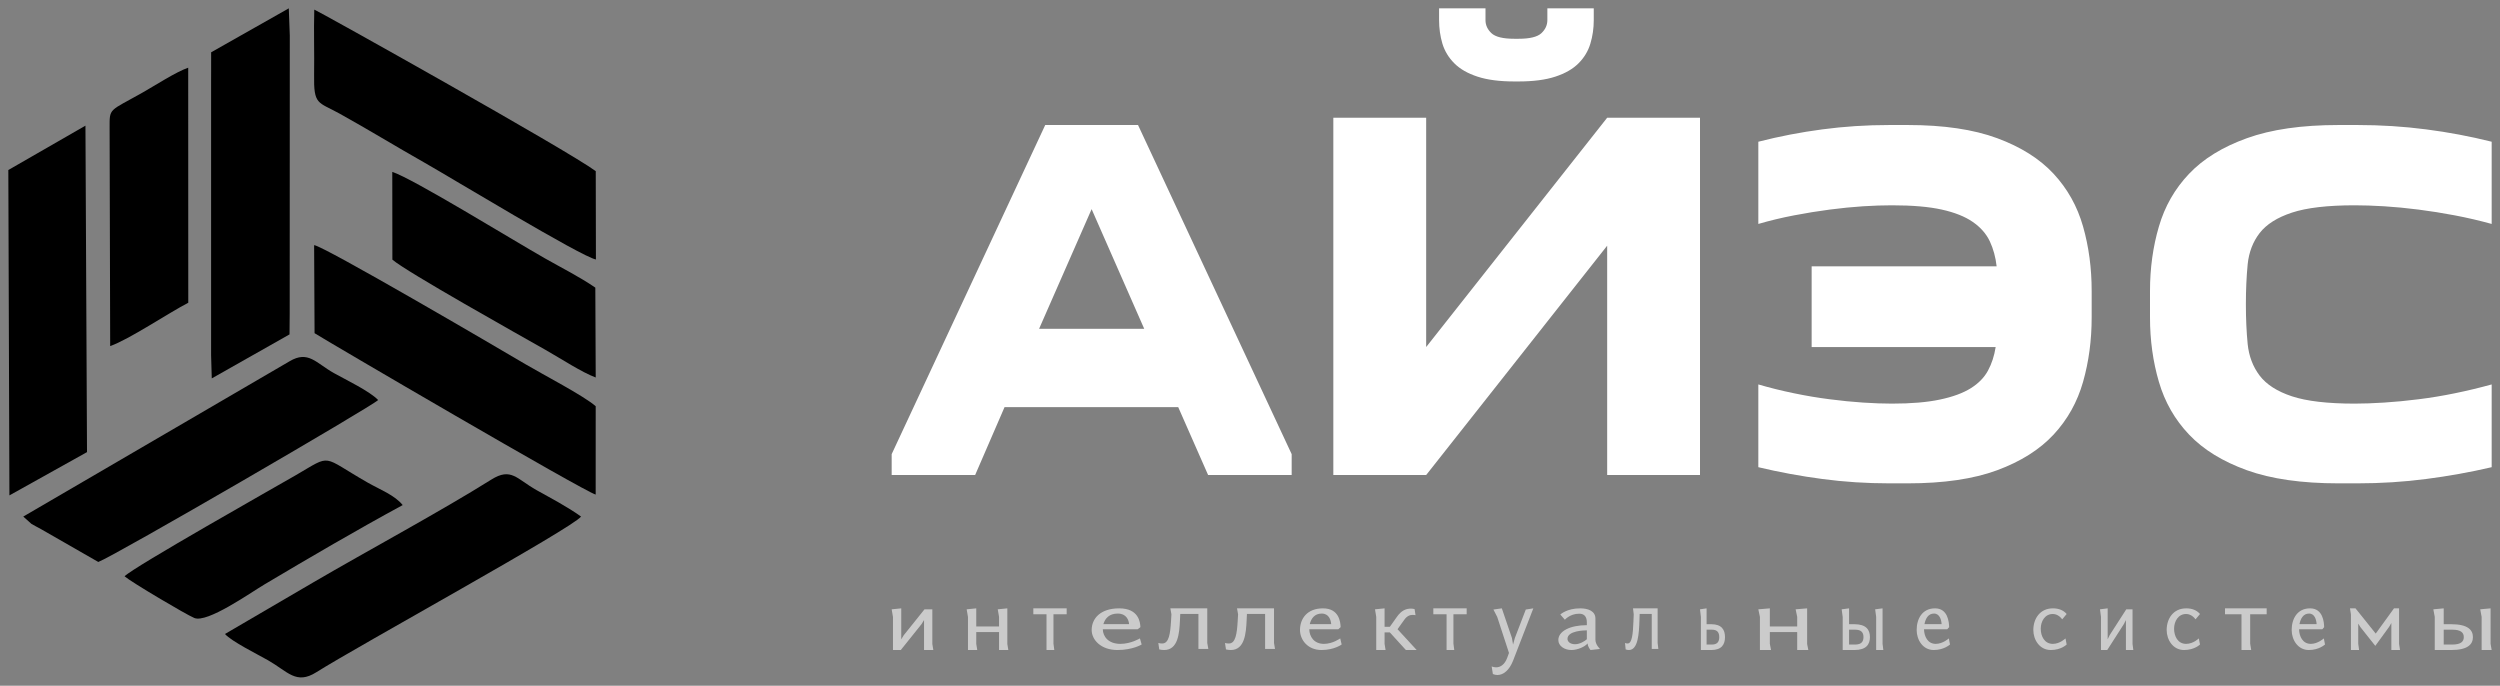 <?xml version="1.0" encoding="UTF-8"?> <svg xmlns="http://www.w3.org/2000/svg" viewBox="6168.167 4598.998 300 82.291"><rect x="6168.167" y="4598.998" width="300" height="82.291" fill="#808080" stroke="none"/><path fill="url(#tSvgGradiente28de8a26e)" fill-opacity="1" stroke="" stroke-opacity="1" stroke-width="1" fill-rule="evenodd" id="tSvg4d6bf65414" d="M 6239.677 4630.137 C 6239.657 4619.535 6239.657 4619.535 6239.657 4619.535 C 6236.346 4617.069 6206.179 4600.206 6205.88 4600.151 C 6205.805 4602.743 6205.901 4605.345 6205.86 4607.941 C 6205.801 4611.654 6206.298 4611.179 6208.929 4612.639 C 6212.31 4614.513 6215.693 4616.585 6219.144 4618.539 C 6222.158 4620.246 6237.915 4629.806 6239.677 4630.137Z" clip-rule="evenodd"></path><path fill="url(#tSvgGradientbbe498ac65)" fill-opacity="1" stroke="" stroke-opacity="1" stroke-width="1" fill-rule="evenodd" id="tSvg52a3c0fde2" d="M 6205.915 4638.98 C 6207.198 4639.81 6238.252 4657.981 6239.648 4658.348 C 6239.651 4647.746 6239.651 4647.746 6239.651 4647.746 C 6238.271 4646.516 6233.22 4643.888 6231.183 4642.682 C 6227.589 4640.557 6207.055 4628.542 6205.862 4628.412 C 6205.915 4638.98 6205.915 4638.98 6205.915 4638.98" clip-rule="evenodd"></path><path fill="url(#tSvgGradient157db84e2de)" fill-opacity="1" stroke="" stroke-opacity="1" stroke-width="1" fill-rule="evenodd" id="tSvg6f1eb49841" d="M 6215.253 4630.154 C 6216.889 4631.594 6230.628 4639.28 6233.616 4640.977 C 6235.578 4642.092 6237.969 4643.669 6239.653 4644.297 C 6239.606 4633.514 6239.606 4633.514 6239.606 4633.514 C 6237.741 4632.23 6235.541 4631.128 6233.496 4629.965 C 6229.706 4627.81 6217.69 4620.41 6215.241 4619.625 C 6215.253 4630.154 6215.253 4630.154 6215.253 4630.154" clip-rule="evenodd"></path><path fill="url(#tSvgGradient4d9808a57b)" fill-opacity="1" stroke="" stroke-opacity="1" stroke-width="1" fill-rule="evenodd" id="tSvgd62c40f011" d="M 6179.963 4666.434 C 6181.914 4665.707 6212.812 4647.76 6213.543 4647.003 C 6212.546 4645.946 6209.656 4644.564 6208.247 4643.774 C 6206.076 4642.559 6205.167 4641.014 6202.917 4642.35 C 6170.96 4660.986 6170.96 4660.986 6170.96 4660.986 C 6170.96 4660.986 6171.938 4661.862 6171.938 4661.862 C 6172.211 4662.04 6172.653 4662.242 6173.086 4662.491 C 6179.963 4666.434 6179.963 4666.434 6179.963 4666.434" clip-rule="evenodd"></path><path fill="url(#tSvgGradient8d3e37473d)" fill-opacity="1" stroke="" stroke-opacity="1" stroke-width="1" fill-rule="evenodd" id="tSvgabeb3150f4" d="M 6195.163 4675.077 C 6195.967 4675.978 6199.067 4677.511 6200.335 4678.233 C 6202.712 4679.587 6203.696 4681.199 6206.126 4679.667 C 6211.228 4676.454 6236.938 4662.332 6237.892 4660.985 C 6236.198 4659.77 6234.245 4658.764 6232.552 4657.812 C 6230.163 4656.468 6229.515 4655.05 6227.124 4656.549 C 6221.06 4660.352 6212.324 4665.053 6205.768 4668.88 C 6195.163 4675.077 6195.163 4675.077 6195.163 4675.077" clip-rule="evenodd"></path><path fill="url(#tSvgGradient12d1ddd20da)" fill-opacity="1" stroke="" stroke-opacity="1" stroke-width="1" fill-rule="evenodd" id="tSvg8e461a4851" d="M 6183.116 4668.155 C 6183.904 4668.842 6190.488 4672.744 6191.482 4673.155 C 6193.035 4673.797 6198.171 4670.158 6199.904 4669.128 C 6205.347 4665.891 6211.037 4662.563 6216.489 4659.609 C 6215.558 4658.43 6213.699 4657.712 6212.313 4656.923 C 6206.615 4653.674 6208.106 4653.442 6203.666 4656.02 C 6201.56 4657.243 6184.052 4667.117 6183.116 4668.155Z" clip-rule="evenodd"></path><path fill="url(#tSvgGradienta9496ac131)" fill-opacity="1" stroke="" stroke-opacity="1" stroke-width="1" fill-rule="evenodd" id="tSvg8efbc9cfed" d="M 6202.91 4639.126 C 6202.931 4636.606 6202.931 4636.606 6202.931 4636.606 C 6202.931 4636.606 6202.942 4603.266 6202.942 4603.266 C 6202.942 4603.266 6202.822 4599.998 6202.822 4599.998 C 6202.822 4599.998 6193.504 4605.274 6193.504 4605.274 C 6193.504 4605.274 6193.503 4607.568 6193.503 4607.568 C 6193.503 4607.568 6193.499 4608.645 6193.499 4608.645 C 6193.499 4608.645 6193.499 4641.625 6193.499 4641.625 C 6193.499 4641.625 6193.579 4644.406 6193.579 4644.406 C 6193.579 4644.406 6202.91 4639.126 6202.91 4639.126" clip-rule="evenodd"></path><path fill="url(#tSvgGradient9277fb1bca)" fill-opacity="1" stroke="" stroke-opacity="1" stroke-width="1" fill-rule="evenodd" id="tSvg2e991f34b3" d="M 6178.608 4653.252 C 6178.421 4614.076 6178.421 4614.076 6178.421 4614.076 C 6178.421 4614.076 6169.167 4619.4 6169.167 4619.4 C 6169.167 4619.4 6169.297 4658.445 6169.297 4658.445 C 6169.297 4658.445 6178.608 4653.252 6178.608 4653.252" clip-rule="evenodd"></path><path fill="url(#tSvgGradient15add7ee946)" fill-opacity="1" stroke="" stroke-opacity="1" stroke-width="1" fill-rule="evenodd" id="tSvg10c61d5c7d5" d="M 6181.389 4640.527 C 6183.643 4639.742 6188.389 4636.555 6190.76 4635.327 C 6190.752 4607.122 6190.752 4607.122 6190.752 4607.122 C 6189.289 4607.623 6186.754 4609.269 6185.337 4610.071 C 6181.196 4612.415 6181.319 4611.895 6181.319 4614.381 C 6181.389 4640.527 6181.389 4640.527 6181.389 4640.527" clip-rule="evenodd"></path><path fill="white" fill-opacity="1" stroke="" stroke-opacity="1" stroke-width="1" fill-rule="evenodd" id="tSvgf4f5b7c29a" d="M 6292.859 4638.452 C 6305.473 4638.452 6305.473 4638.452 6305.473 4638.452 C 6305.473 4638.452 6299.162 4624.094 6299.162 4624.094 C 6299.162 4624.094 6292.859 4638.452 6292.859 4638.452 M 6285.184 4656 C 6275.167 4656 6275.167 4656 6275.167 4656 C 6275.167 4656 6275.167 4653.496 6275.167 4653.496 C 6275.167 4653.496 6293.595 4614 6293.595 4614 C 6293.595 4614 6304.73 4614 6304.73 4614 C 6304.73 4614 6323.167 4653.496 6323.167 4653.496 C 6323.167 4653.496 6323.167 4656 6323.167 4656 C 6323.167 4656 6313.14 4656 6313.14 4656 C 6313.14 4656 6309.553 4647.853 6309.553 4647.853 C 6309.553 4647.853 6288.713 4647.853 6288.713 4647.853 C 6288.713 4647.853 6285.184 4656 6285.184 4656"></path><path fill="white" fill-opacity="1" stroke="" stroke-opacity="1" stroke-width="1" fill-rule="evenodd" id="tSvg114cc3d920d" d="M 6353.85 4600 C 6359.418 4600 6359.418 4600 6359.418 4600 C 6359.418 4600 6359.418 4601.41 6359.418 4601.41 C 6359.418 4602.391 6359.283 4603.331 6359.013 4604.229 C 6358.747 4605.123 6358.274 4605.91 6357.591 4606.594 C 6356.913 4607.277 6355.985 4607.81 6354.805 4608.195 C 6353.632 4608.581 6352.159 4608.773 6350.387 4608.773 C 6349.888 4608.773 6349.888 4608.773 6349.888 4608.773 C 6348.115 4608.773 6346.644 4608.581 6345.47 4608.195 C 6344.29 4607.81 6343.362 4607.277 6342.684 4606.594 C 6342.002 4605.91 6341.524 4605.123 6341.254 4604.229 C 6340.988 4603.331 6340.857 4602.391 6340.857 4601.41 C 6340.857 4600 6340.857 4600 6340.857 4600 C 6340.857 4600 6346.426 4600 6346.426 4600 C 6346.426 4600 6346.426 4601.41 6346.426 4601.41 C 6346.426 4602.005 6346.662 4602.529 6347.137 4602.977 C 6347.611 4603.426 6348.527 4603.651 6349.888 4603.651 C 6350.387 4603.651 6350.387 4603.651 6350.387 4603.651 C 6351.746 4603.651 6352.665 4603.426 6353.138 4602.977 C 6353.613 4602.529 6353.85 4602.005 6353.85 4601.41 C 6353.85 4600 6353.85 4600 6353.85 4600 M 6339.307 4640.642 C 6361.028 4613.125 6361.028 4613.125 6361.028 4613.125 C 6361.028 4613.125 6372.167 4613.125 6372.167 4613.125 C 6372.167 4613.125 6372.167 4656 6372.167 4656 C 6372.167 4656 6361.028 4656 6361.028 4656 C 6361.028 4656 6361.028 4628.482 6361.028 4628.482 C 6361.028 4628.482 6339.307 4656 6339.307 4656 C 6339.307 4656 6328.167 4656 6328.167 4656 C 6328.167 4656 6328.167 4613.125 6328.167 4613.125 C 6328.167 4613.125 6339.307 4613.125 6339.307 4613.125 C 6339.307 4613.125 6339.307 4640.642 6339.307 4640.642"></path><path fill="white" fill-opacity="1" stroke="" stroke-opacity="1" stroke-width="1" fill-rule="evenodd" id="tSvg11a950d441b" d="M 6419.167 4633.922 C 6419.167 4637.079 6419.167 4637.079 6419.167 4637.079 C 6419.167 4639.824 6418.823 4642.404 6418.134 4644.824 C 6417.444 4647.247 6416.264 4649.358 6414.596 4651.152 C 6412.927 4652.947 6410.673 4654.371 6407.83 4655.425 C 6404.984 4656.475 6401.405 4657 6397.094 4657 C 6394.901 4657 6394.901 4657 6394.901 4657 C 6392.137 4657 6389.453 4656.826 6386.85 4656.478 C 6384.248 4656.135 6381.686 4655.664 6379.167 4655.061 C 6379.167 4645.13 6379.167 4645.13 6379.167 4645.13 C 6380.546 4645.533 6381.97 4645.886 6383.438 4646.189 C 6384.901 4646.493 6386.333 4646.734 6387.735 4646.911 C 6389.136 4647.092 6390.468 4647.226 6391.731 4647.308 C 6392.988 4647.391 6394.144 4647.433 6395.201 4647.433 C 6397.52 4647.433 6399.441 4647.27 6400.966 4646.943 C 6402.489 4646.624 6403.721 4646.172 6404.661 4645.586 C 6405.595 4645 6406.285 4644.293 6406.729 4643.465 C 6407.175 4642.637 6407.481 4641.698 6407.646 4640.649 C 6385.565 4640.649 6385.565 4640.649 6385.565 4640.649 C 6385.565 4640.649 6385.565 4630.957 6385.565 4630.957 C 6385.565 4630.957 6407.763 4630.957 6407.763 4630.957 C 6407.641 4629.87 6407.37 4628.869 6406.946 4627.959 C 6406.518 4627.053 6405.837 4626.277 6404.902 4625.631 C 6403.969 4624.984 6402.728 4624.49 6401.182 4624.148 C 6399.636 4623.805 6397.642 4623.634 6395.201 4623.634 C 6394.144 4623.634 6392.988 4623.673 6391.731 4623.751 C 6390.468 4623.833 6389.136 4623.965 6387.735 4624.148 C 6386.333 4624.331 6384.901 4624.562 6383.438 4624.844 C 6381.97 4625.126 6380.546 4625.468 6379.167 4625.871 C 6379.167 4616.005 6379.167 4616.005 6379.167 4616.005 C 6381.686 4615.359 6384.248 4614.865 6386.85 4614.522 C 6389.453 4614.175 6392.137 4614 6394.901 4614 C 6397.094 4614 6397.094 4614 6397.094 4614 C 6401.405 4614 6404.984 4614.528 6407.83 4615.582 C 6410.673 4616.632 6412.927 4618.053 6414.596 4619.849 C 6416.264 4621.644 6417.444 4623.753 6418.134 4626.178 C 6418.823 4628.596 6419.167 4631.177 6419.167 4633.922Z"></path><path fill="white" fill-opacity="1" stroke="" stroke-opacity="1" stroke-width="1" fill-rule="evenodd" id="tSvg16c523c69a2" d="M 6426.167 4637.079 C 6426.167 4633.922 6426.167 4633.922 6426.167 4633.922 C 6426.167 4631.177 6426.524 4628.596 6427.236 4626.178 C 6427.943 4623.753 6429.151 4621.644 6430.86 4619.849 C 6432.564 4618.053 6434.875 4616.632 6437.794 4615.582 C 6440.711 4614.528 6444.379 4614 6448.795 4614 C 6451.043 4614 6451.043 4614 6451.043 4614 C 6453.877 4614 6456.627 4614.175 6459.294 4614.522 C 6461.962 4614.865 6464.585 4615.359 6467.167 4616.005 C 6467.167 4625.871 6467.167 4625.871 6467.167 4625.871 C 6465.708 4625.468 6464.237 4625.126 6462.756 4624.844 C 6461.28 4624.562 6459.824 4624.331 6458.387 4624.148 C 6456.951 4623.965 6455.575 4623.833 6454.259 4623.751 C 6452.948 4623.673 6451.771 4623.634 6450.728 4623.634 C 6447.48 4623.634 6444.969 4623.927 6443.196 4624.513 C 6441.429 4625.098 6440.139 4625.914 6439.324 4626.965 C 6438.515 4628.014 6438.035 4629.265 6437.887 4630.717 C 6437.746 4632.169 6437.673 4633.765 6437.673 4635.504 C 6437.673 4637.238 6437.746 4638.831 6437.887 4640.285 C 6438.037 4641.736 6438.515 4642.998 6439.324 4644.07 C 6440.139 4645.141 6441.429 4645.97 6443.196 4646.554 C 6444.969 4647.14 6447.48 4647.433 6450.728 4647.433 C 6451.771 4647.433 6452.948 4647.391 6454.259 4647.308 C 6455.575 4647.226 6456.951 4647.092 6458.387 4646.911 C 6459.824 4646.734 6461.28 4646.493 6462.756 4646.189 C 6464.237 4645.886 6465.708 4645.533 6467.167 4645.13 C 6467.167 4655.061 6467.167 4655.061 6467.167 4655.061 C 6464.585 4655.664 6461.962 4656.135 6459.294 4656.478 C 6456.627 4656.826 6453.877 4657 6451.043 4657 C 6448.795 4657 6448.795 4657 6448.795 4657 C 6444.379 4657 6440.711 4656.475 6437.794 4655.425 C 6434.875 4654.371 6432.564 4652.947 6430.86 4651.152 C 6429.151 4649.358 6427.943 4647.247 6427.236 4644.824 C 6426.524 4642.404 6426.167 4639.824 6426.167 4637.079Z"></path><path fill="#CBCBCB" fill-opacity="1" stroke="" stroke-opacity="1" stroke-width="1" fill-rule="evenodd" id="tSvgaca5b52c2a" d="M 6276.317 4672 C 6275.167 4672.116 6275.167 4672.116 6275.167 4672.116 C 6275.167 4672.116 6275.323 4673.025 6275.323 4673.025 C 6275.323 4673.025 6275.323 4677 6275.323 4677 C 6275.323 4677 6276.262 4677 6276.262 4677 C 6276.262 4677 6278.757 4673.887 6278.757 4673.887 C 6278.757 4673.887 6279.052 4673.403 6279.052 4673.403 C 6279.052 4673.403 6279.052 4677 6279.052 4677 C 6279.052 4677 6280.167 4677 6280.167 4677 C 6280.167 4677 6280.047 4676.275 6280.047 4676.275 C 6280.047 4676.275 6280.047 4672.116 6280.047 4672.116 C 6280.047 4672.116 6279.107 4672.116 6279.107 4672.116 C 6279.107 4672.116 6276.621 4675.22 6276.621 4675.22 C 6276.621 4675.22 6276.317 4675.713 6276.317 4675.713 C 6276.317 4675.713 6276.317 4672 6276.317 4672"></path><path fill="#CBCBCB" fill-opacity="1" stroke="" stroke-opacity="1" stroke-width="1" fill-rule="evenodd" id="tSvg99f5b1eaff" d="M 6289.047 4672 C 6287.896 4672.116 6287.896 4672.116 6287.896 4672.116 C 6287.896 4672.116 6288.053 4673.025 6288.053 4673.025 C 6288.053 4673.025 6288.053 4674.172 6288.053 4674.172 C 6288.053 4674.172 6285.317 4674.172 6285.317 4674.172 C 6285.317 4674.172 6285.317 4672 6285.317 4672 C 6285.317 4672 6284.167 4672.116 6284.167 4672.116 C 6284.167 4672.116 6284.323 4673.025 6284.323 4673.025 C 6284.323 4673.025 6284.323 4677 6284.323 4677 C 6284.323 4677 6285.437 4677 6285.437 4677 C 6285.437 4677 6285.317 4676.252 6285.317 4676.252 C 6285.317 4676.252 6285.317 4674.842 6285.317 4674.842 C 6285.317 4674.842 6288.053 4674.842 6288.053 4674.842 C 6288.053 4674.842 6288.053 4677 6288.053 4677 C 6288.053 4677 6289.167 4677 6289.167 4677 C 6289.167 4677 6289.047 4676.275 6289.047 4676.275 C 6289.047 4676.275 6289.047 4672 6289.047 4672"></path><path fill="#CBCBCB" fill-opacity="1" stroke="" stroke-opacity="1" stroke-width="1" fill-rule="evenodd" id="tSvg3ee31ae2a7" d="M 6292.167 4672 C 6292.167 4672.71 6292.167 4672.71 6292.167 4672.71 C 6292.167 4672.71 6293.749 4672.71 6293.749 4672.71 C 6293.749 4672.71 6293.749 4677 6293.749 4677 C 6293.749 4677 6294.683 4677 6294.683 4677 C 6294.683 4677 6294.583 4676.234 6294.583 4676.234 C 6294.583 4676.234 6294.583 4672.71 6294.583 4672.71 C 6294.583 4672.71 6296.167 4672.71 6296.167 4672.71 C 6296.167 4672.71 6296.167 4672 6296.167 4672 C 6296.167 4672 6292.167 4672 6292.167 4672"></path><path fill="#CBCBCB" fill-opacity="1" stroke="" stroke-opacity="1" stroke-width="1" fill-rule="evenodd" id="tSvgecc6eb52e" d="M 6302.3 4672.625 C 6303.332 4672.625 6303.612 4673.394 6303.658 4673.893 C 6300.571 4673.893 6300.571 4673.893 6300.571 4673.893 C 6300.78 4673.199 6301.279 4672.625 6302.3 4672.625Z M 6302.475 4672 C 6300.188 4672 6299.167 4673.244 6299.167 4674.6 C 6299.167 4675.785 6300.292 4677 6302.254 4677 C 6304.111 4677 6305.167 4676.337 6305.167 4676.337 C 6304.958 4675.606 6304.958 4675.606 6304.958 4675.606 C 6304.958 4675.606 6303.88 4676.262 6302.613 4676.262 C 6301.162 4676.262 6300.525 4675.375 6300.501 4674.511 C 6304.681 4674.511 6304.681 4674.511 6304.681 4674.511 C 6304.681 4674.511 6305.016 4674.257 6305.016 4674.257 C 6304.992 4673.661 6304.807 4672 6302.475 4672Z"></path><path fill="#CBCBCB" fill-opacity="1" stroke="" stroke-opacity="1" stroke-width="1" fill-rule="evenodd" id="tSvg45cddc517" d="M 6308.69 4673.536 C 6308.601 4675.025 6308.444 4676.217 6307.638 4676.217 C 6307.481 4676.217 6307.306 4676.201 6307.167 4676.155 C 6307.276 4676.931 6307.276 4676.931 6307.276 4676.931 C 6307.443 4676.97 6307.688 4677 6307.865 4677 C 6309.533 4677 6309.691 4674.988 6309.759 4673.482 C 6309.799 4672.667 6309.799 4672.667 6309.799 4672.667 C 6309.799 4672.667 6311.978 4672.667 6311.978 4672.667 C 6311.978 4672.667 6311.978 4676.87 6311.978 4676.87 C 6311.978 4676.87 6313.167 4676.87 6313.167 4676.87 C 6313.167 4676.87 6313.038 4676.147 6313.038 4676.147 C 6313.038 4676.147 6313.038 4672 6313.038 4672 C 6313.038 4672 6308.61 4672 6308.61 4672 C 6308.61 4672 6308.738 4672.722 6308.738 4672.722 C 6308.738 4672.722 6308.69 4673.536 6308.69 4673.536"></path><path fill="#CBCBCB" fill-opacity="1" stroke="" stroke-opacity="1" stroke-width="1" fill-rule="evenodd" id="tSvg14ec28771c1" d="M 6316.689 4673.536 C 6316.601 4675.025 6316.444 4676.217 6315.638 4676.217 C 6315.481 4676.217 6315.304 4676.201 6315.167 4676.155 C 6315.284 4676.931 6315.284 4676.931 6315.284 4676.931 C 6315.443 4676.97 6315.686 4677 6315.863 4677 C 6317.533 4677 6317.69 4674.988 6317.76 4673.482 C 6317.8 4672.667 6317.8 4672.667 6317.8 4672.667 C 6317.8 4672.667 6319.979 4672.667 6319.979 4672.667 C 6319.979 4672.667 6319.979 4676.87 6319.979 4676.87 C 6319.979 4676.87 6321.167 4676.87 6321.167 4676.87 C 6321.167 4676.87 6321.048 4676.147 6321.048 4676.147 C 6321.048 4676.147 6321.048 4672 6321.048 4672 C 6321.048 4672 6316.61 4672 6316.61 4672 C 6316.61 4672 6316.738 4672.722 6316.738 4672.722 C 6316.738 4672.722 6316.689 4673.536 6316.689 4673.536"></path><path fill="#CBCBCB" fill-opacity="1" stroke="" stroke-opacity="1" stroke-width="1" fill-rule="evenodd" id="tSvg10d9fe10ad3" d="M 6326.778 4672.625 C 6327.639 4672.625 6327.872 4673.394 6327.911 4673.893 C 6325.337 4673.893 6325.337 4673.893 6325.337 4673.893 C 6325.513 4673.199 6325.927 4672.625 6326.778 4672.625Z M 6326.923 4672 C 6325.018 4672 6324.167 4673.244 6324.167 4674.6 C 6324.167 4675.785 6325.104 4677 6326.74 4677 C 6328.287 4677 6329.167 4676.337 6329.167 4676.337 C 6328.993 4675.606 6328.993 4675.606 6328.993 4675.606 C 6328.993 4675.606 6328.095 4676.262 6327.04 4676.262 C 6325.831 4676.262 6325.299 4675.375 6325.28 4674.511 C 6328.762 4674.511 6328.762 4674.511 6328.762 4674.511 C 6328.762 4674.511 6329.043 4674.257 6329.043 4674.257 C 6329.023 4673.661 6328.868 4672 6326.923 4672Z"></path><path fill="#CBCBCB" fill-opacity="1" stroke="" stroke-opacity="1" stroke-width="1" fill-rule="evenodd" id="tSvgd14affc6c0" d="M 6334.316 4672 C 6333.167 4672.116 6333.167 4672.116 6333.167 4672.116 C 6333.167 4672.116 6333.316 4673.025 6333.316 4673.025 C 6333.316 4673.025 6333.316 4677 6333.316 4677 C 6333.316 4677 6334.436 4677 6334.436 4677 C 6334.436 4677 6334.316 4676.252 6334.316 4676.252 C 6334.316 4676.252 6334.316 4674.882 6334.316 4674.882 C 6334.316 4674.882 6334.942 4674.882 6334.942 4674.882 C 6334.942 4674.882 6336.871 4677 6336.871 4677 C 6336.871 4677 6338.167 4677 6338.167 4677 C 6338.167 4677 6335.87 4674.504 6335.87 4674.504 C 6335.87 4674.504 6336.669 4673.386 6336.669 4673.386 C 6336.991 4672.926 6337.341 4672.785 6337.68 4672.785 C 6337.791 4672.785 6337.946 4672.801 6338.03 4672.825 C 6337.919 4672.093 6337.919 4672.093 6337.919 4672.093 C 6337.827 4672.062 6337.644 4672.03 6337.488 4672.03 C 6336.871 4672.03 6336.329 4672.262 6335.797 4673.017 C 6334.95 4674.211 6334.95 4674.211 6334.95 4674.211 C 6334.95 4674.211 6334.316 4674.211 6334.316 4674.211 C 6334.316 4674.211 6334.316 4672 6334.316 4672"></path><path fill="#CBCBCB" fill-opacity="1" stroke="" stroke-opacity="1" stroke-width="1" fill-rule="evenodd" id="tSvg6e49fc70ce" d="M 6340.167 4672 C 6340.167 4672.71 6340.167 4672.71 6340.167 4672.71 C 6340.167 4672.71 6341.755 4672.71 6341.755 4672.71 C 6341.755 4672.71 6341.755 4677 6341.755 4677 C 6341.755 4677 6342.678 4677 6342.678 4677 C 6342.678 4677 6342.579 4676.234 6342.579 4676.234 C 6342.579 4676.234 6342.579 4672.71 6342.579 4672.71 C 6342.579 4672.71 6344.167 4672.71 6344.167 4672.71 C 6344.167 4672.71 6344.167 4672 6344.167 4672 C 6344.167 4672 6340.167 4672 6340.167 4672"></path><path fill="#CBCBCB" fill-opacity="1" stroke="" stroke-opacity="1" stroke-width="1" fill-rule="evenodd" id="tSvgd2c9639a43" d="M 6352.167 4672 C 6351.261 4672.142 6351.261 4672.142 6351.261 4672.142 C 6351.261 4672.142 6349.951 4675.557 6349.951 4675.557 C 6349.951 4675.557 6349.735 4676.344 6349.735 4676.344 C 6349.735 4676.344 6349.599 4675.557 6349.599 4675.557 C 6349.599 4675.557 6348.387 4672 6348.387 4672 C 6348.387 4672 6347.376 4672.142 6347.376 4672.142 C 6347.376 4672.142 6347.833 4673.028 6347.833 4673.028 C 6347.833 4673.028 6349.245 4677.354 6349.245 4677.354 C 6349.245 4677.354 6349.029 4677.944 6349.029 4677.944 C 6348.741 4678.723 6348.234 4679.079 6347.697 4679.079 C 6347.519 4679.079 6347.343 4679.038 6347.167 4678.973 C 6347.312 4679.883 6347.312 4679.883 6347.312 4679.883 C 6347.496 4679.957 6347.673 4680 6347.849 4680 C 6348.588 4680 6349.286 4679.41 6349.727 4678.301 C 6352.167 4672.001 6352.167 4672.001 6352.167 4672.001 C 6352.167 4672.001 6352.167 4672 6352.167 4672"></path><path fill="#CBCBCB" fill-opacity="1" stroke="" stroke-opacity="1" stroke-width="1" fill-rule="evenodd" id="tSvgd1f3fe9493" d="M 6357.189 4676.305 C 6356.547 4676.305 6356.264 4675.968 6356.264 4675.662 C 6356.264 4674.676 6358.277 4674.646 6358.588 4674.638 C 6358.588 4675.707 6358.588 4675.707 6358.588 4675.707 C 6358.353 4675.932 6357.729 4676.305 6357.189 4676.305Z M 6355.951 4673.367 C 6355.951 4673.367 6356.557 4672.642 6357.681 4672.642 C 6358.182 4672.642 6358.588 4672.905 6358.588 4673.674 C 6358.588 4674.018 6358.588 4674.018 6358.588 4674.018 C 6356.586 4674.018 6355.167 4674.735 6355.167 4675.804 C 6355.167 4676.522 6355.914 4677 6356.735 4677 C 6357.491 4677 6358.353 4676.604 6358.683 4676.208 C 6358.692 4676.634 6359.033 4677 6359.033 4677 C 6360.167 4676.873 6360.167 4676.873 6360.167 4676.873 C 6360.167 4676.873 6359.619 4676.365 6359.619 4675.782 C 6359.619 4673.233 6359.619 4673.233 6359.619 4673.233 C 6359.619 4672.321 6358.739 4672 6357.785 4672 C 6356.179 4672 6355.404 4672.74 6355.404 4672.74 C 6355.951 4673.367 6355.951 4673.367 6355.951 4673.367"></path><path fill="#CBCBCB" fill-opacity="1" stroke="" stroke-opacity="1" stroke-width="1" fill-rule="evenodd" id="tSvgbb5f674ad6" d="M 6364.181 4673.536 C 6364.122 4675.025 6364.024 4676.217 6363.482 4676.217 C 6363.383 4676.217 6363.265 4676.201 6363.167 4676.155 C 6363.247 4676.931 6363.247 4676.931 6363.247 4676.931 C 6363.358 4676.97 6363.515 4677 6363.632 4677 C 6364.749 4677 6364.847 4674.988 6364.899 4673.482 C 6364.926 4672.667 6364.926 4672.667 6364.926 4672.667 C 6364.926 4672.667 6366.377 4672.667 6366.377 4672.667 C 6366.377 4672.667 6366.377 4676.87 6366.377 4676.87 C 6366.377 4676.87 6367.167 4676.87 6367.167 4676.87 C 6367.167 4676.87 6367.082 4676.147 6367.082 4676.147 C 6367.082 4676.147 6367.082 4672 6367.082 4672 C 6367.082 4672 6364.129 4672 6364.129 4672 C 6364.129 4672 6364.214 4672.722 6364.214 4672.722 C 6364.214 4672.722 6364.181 4673.536 6364.181 4673.536"></path><path fill="#CBCBCB" fill-opacity="1" stroke="" stroke-opacity="1" stroke-width="1" fill-rule="evenodd" id="tSvgdadc09cf81" d="M 6372.958 4672 C 6372.167 4672.116 6372.167 4672.116 6372.167 4672.116 C 6372.167 4672.116 6372.274 4673.025 6372.274 4673.025 C 6372.274 4673.025 6372.274 4677 6372.274 4677 C 6372.274 4677 6373.522 4677 6373.522 4677 C 6374.771 4677 6375.167 4676.329 6375.167 4675.451 C 6375.167 4674.574 6374.771 4673.903 6373.522 4673.903 C 6372.958 4673.903 6372.958 4673.903 6372.958 4673.903 C 6372.958 4673.903 6372.958 4672 6372.958 4672 M 6373.591 4674.558 C 6374.281 4674.558 6374.476 4674.942 6374.476 4675.451 C 6374.476 4675.96 6374.281 4676.345 6373.591 4676.345 C 6372.958 4676.345 6372.958 4676.345 6372.958 4676.345 C 6372.958 4676.345 6372.958 4674.558 6372.958 4674.558 C 6372.958 4674.558 6373.591 4674.558 6373.591 4674.558"></path><path fill="#CBCBCB" fill-opacity="1" stroke="" stroke-opacity="1" stroke-width="1" fill-rule="evenodd" id="tSvg785e01ef65" d="M 6385.023 4672 C 6383.642 4672.116 6383.642 4672.116 6383.642 4672.116 C 6383.642 4672.116 6383.831 4673.025 6383.831 4673.025 C 6383.831 4673.025 6383.831 4674.172 6383.831 4674.172 C 6383.831 4674.172 6380.548 4674.172 6380.548 4674.172 C 6380.548 4674.172 6380.548 4672 6380.548 4672 C 6380.548 4672 6379.167 4672.116 6379.167 4672.116 C 6379.167 4672.116 6379.356 4673.025 6379.356 4673.025 C 6379.356 4673.025 6379.356 4677 6379.356 4677 C 6379.356 4677 6380.692 4677 6380.692 4677 C 6380.692 4677 6380.548 4676.252 6380.548 4676.252 C 6380.548 4676.252 6380.548 4674.842 6380.548 4674.842 C 6380.548 4674.842 6383.831 4674.842 6383.831 4674.842 C 6383.831 4674.842 6383.831 4677 6383.831 4677 C 6383.831 4677 6385.167 4677 6385.167 4677 C 6385.167 4677 6385.023 4676.275 6385.023 4676.275 C 6385.023 4676.275 6385.023 4672 6385.023 4672"></path><path fill="#CBCBCB" fill-opacity="1" stroke="" stroke-opacity="1" stroke-width="1" fill-rule="evenodd" id="tSvge82df003f1" d="M 6390.056 4672 C 6389.167 4672.116 6389.167 4672.116 6389.167 4672.116 C 6389.167 4672.116 6389.289 4673.025 6389.289 4673.025 C 6389.289 4673.025 6389.289 4677 6389.289 4677 C 6389.289 4677 6390.696 4677 6390.696 4677 C 6392.112 4677 6392.559 4676.329 6392.559 4675.451 C 6392.559 4674.574 6392.112 4673.903 6390.696 4673.903 C 6390.056 4673.903 6390.056 4673.903 6390.056 4673.903 C 6390.056 4673.903 6390.056 4672 6390.056 4672 M 6394.074 4672 C 6393.185 4672.116 6393.185 4672.116 6393.185 4672.116 C 6393.185 4672.116 6393.307 4673.025 6393.307 4673.025 C 6393.307 4673.025 6393.307 4677 6393.307 4677 C 6393.307 4677 6394.167 4677 6394.167 4677 C 6394.167 4677 6394.074 4676.252 6394.074 4676.252 C 6394.074 4676.252 6394.074 4672 6394.074 4672 M 6390.782 4674.558 C 6391.564 4674.558 6391.784 4674.942 6391.784 4675.451 C 6391.784 4675.96 6391.564 4676.345 6390.782 4676.345 C 6390.056 4676.345 6390.056 4676.345 6390.056 4676.345 C 6390.056 4676.345 6390.056 4674.558 6390.056 4674.558 C 6390.056 4674.558 6390.782 4674.558 6390.782 4674.558"></path><path fill="#CBCBCB" fill-opacity="1" stroke="" stroke-opacity="1" stroke-width="1" fill-rule="evenodd" id="tSvg133d9e8659f" d="M 6400.248 4672.625 C 6400.936 4672.625 6401.13 4673.394 6401.161 4673.893 C 6399.103 4673.893 6399.103 4673.893 6399.103 4673.893 C 6399.241 4673.199 6399.567 4672.625 6400.248 4672.625Z M 6400.372 4672 C 6398.84 4672 6398.167 4673.244 6398.167 4674.6 C 6398.167 4675.785 6398.909 4677 6400.217 4677 C 6401.456 4677 6402.167 4676.337 6402.167 4676.337 C 6402.029 4675.606 6402.029 4675.606 6402.029 4675.606 C 6402.029 4675.606 6401.309 4676.262 6400.457 4676.262 C 6399.489 4676.262 6399.071 4675.375 6399.048 4674.511 C 6401.834 4674.511 6401.834 4674.511 6401.834 4674.511 C 6401.834 4674.511 6402.066 4674.257 6402.066 4674.257 C 6402.043 4673.661 6401.928 4672 6400.372 4672Z"></path><path fill="#CBCBCB" fill-opacity="1" stroke="" stroke-opacity="1" stroke-width="1" fill-rule="evenodd" id="tSvg831b4fcec" d="M 6416.167 4672.678 C 6415.789 4672.239 6415.245 4672 6414.513 4672 C 6412.963 4672 6412.167 4673.244 6412.167 4674.6 C 6412.167 4675.785 6412.93 4677 6414.261 4677 C 6415.521 4677 6416.167 4676.337 6416.167 4676.337 C 6416.025 4675.606 6416.025 4675.606 6416.025 4675.606 C 6416.025 4675.606 6415.364 4676.262 6414.505 4676.262 C 6413.497 4676.262 6413.056 4675.331 6413.056 4674.444 C 6413.056 4673.542 6413.568 4672.678 6414.491 4672.678 C 6414.9 4672.678 6415.308 4672.879 6415.631 4673.319 C 6416.167 4672.678 6416.167 4672.678 6416.167 4672.678"></path><path fill="#CBCBCB" fill-opacity="1" stroke="" stroke-opacity="1" stroke-width="1" fill-rule="evenodd" id="tSvg7be4c34df4" d="M 6421.087 4672 C 6420.167 4672.116 6420.167 4672.116 6420.167 4672.116 C 6420.167 4672.116 6420.284 4673.025 6420.284 4673.025 C 6420.284 4673.025 6420.284 4677 6420.284 4677 C 6420.284 4677 6421.036 4677 6421.036 4677 C 6421.036 4677 6423.032 4673.887 6423.032 4673.887 C 6423.032 4673.887 6423.276 4673.403 6423.276 4673.403 C 6423.276 4673.403 6423.276 4677 6423.276 4677 C 6423.276 4677 6424.167 4677 6424.167 4677 C 6424.167 4677 6424.071 4676.275 6424.071 4676.275 C 6424.071 4676.275 6424.071 4672.116 6424.071 4672.116 C 6424.071 4672.116 6423.32 4672.116 6423.32 4672.116 C 6423.32 4672.116 6421.323 4675.22 6421.323 4675.22 C 6421.323 4675.22 6421.087 4675.713 6421.087 4675.713 C 6421.087 4675.713 6421.087 4672 6421.087 4672"></path><path fill="#CBCBCB" fill-opacity="1" stroke="" stroke-opacity="1" stroke-width="1" fill-rule="evenodd" id="tSvg3d283d88fe" d="M 6432.167 4672.678 C 6431.789 4672.239 6431.246 4672 6430.513 4672 C 6428.955 4672 6428.167 4673.244 6428.167 4674.6 C 6428.167 4675.785 6428.931 4677 6430.254 4677 C 6431.514 4677 6432.167 4676.337 6432.167 4676.337 C 6432.026 4675.606 6432.026 4675.606 6432.026 4675.606 C 6432.026 4675.606 6431.364 4676.262 6430.499 4676.262 C 6429.498 4676.262 6429.057 4675.331 6429.057 4674.444 C 6429.057 4673.542 6429.569 4672.678 6430.49 4672.678 C 6430.899 4672.678 6431.301 4672.879 6431.631 4673.319 C 6432.167 4672.678 6432.167 4672.678 6432.167 4672.678"></path><path fill="#CBCBCB" fill-opacity="1" stroke="" stroke-opacity="1" stroke-width="1" fill-rule="evenodd" id="tSvg3deff62ab8" d="M 6435.167 4672 C 6435.167 4672.71 6435.167 4672.71 6435.167 4672.71 C 6435.167 4672.71 6437.146 4672.71 6437.146 4672.71 C 6437.146 4672.71 6437.146 4677 6437.146 4677 C 6437.146 4677 6438.312 4677 6438.312 4677 C 6438.312 4677 6438.188 4676.234 6438.188 4676.234 C 6438.188 4676.234 6438.188 4672.71 6438.188 4672.71 C 6438.188 4672.71 6440.167 4672.71 6440.167 4672.71 C 6440.167 4672.71 6440.167 4672 6440.167 4672 C 6440.167 4672 6435.167 4672 6435.167 4672"></path><path fill="#CBCBCB" fill-opacity="1" stroke="" stroke-opacity="1" stroke-width="1" fill-rule="evenodd" id="tSvgf23f8e698b" d="M 6445.257 4672.625 C 6445.945 4672.625 6446.131 4673.394 6446.161 4673.893 C 6444.103 4673.893 6444.103 4673.893 6444.103 4673.893 C 6444.243 4673.199 6444.576 4672.625 6445.257 4672.625Z M 6445.372 4672 C 6443.848 4672 6443.167 4673.244 6443.167 4674.6 C 6443.167 4675.785 6443.918 4677 6445.225 4677 C 6446.463 4677 6447.167 4676.337 6447.167 4676.337 C 6447.029 4675.606 6447.029 4675.606 6447.029 4675.606 C 6447.029 4675.606 6446.308 4676.262 6445.466 4676.262 C 6444.498 4676.262 6444.072 4675.375 6444.057 4674.511 C 6446.843 4674.511 6446.843 4674.511 6446.843 4674.511 C 6446.843 4674.511 6447.066 4674.257 6447.066 4674.257 C 6447.052 4673.661 6446.928 4672 6445.372 4672Z"></path><path fill="#CBCBCB" fill-opacity="1" stroke="" stroke-opacity="1" stroke-width="1" fill-rule="evenodd" id="tSvg412eceb66c" d="M 6454.864 4674.217 C 6455.13 4673.759 6455.13 4673.759 6455.13 4673.759 C 6455.13 4673.759 6455.13 4677 6455.13 4677 C 6455.13 4677 6456.167 4677 6456.167 4677 C 6456.167 4677 6456.055 4676.258 6456.055 4676.258 C 6456.055 4676.258 6456.055 4672 6456.055 4672 C 6456.055 4672 6455.446 4672 6455.446 4672 C 6455.446 4672 6453.254 4675.028 6453.254 4675.028 C 6453.254 4675.028 6450.827 4672 6450.827 4672 C 6450.827 4672 6450.167 4672 6450.167 4672 C 6450.167 4672 6450.279 4672.741 6450.279 4672.741 C 6450.279 4672.741 6450.279 4677 6450.279 4677 C 6450.279 4677 6451.256 4677 6451.256 4677 C 6451.256 4677 6451.154 4676.234 6451.154 4676.234 C 6451.154 4676.234 6451.154 4673.829 6451.154 4673.829 C 6451.154 4673.829 6451.419 4674.255 6451.419 4674.255 C 6451.419 4674.255 6453.201 4676.503 6453.201 4676.503 C 6453.201 4676.503 6454.864 4674.217 6454.864 4674.217"></path><path fill="#CBCBCB" fill-opacity="1" stroke="" stroke-opacity="1" stroke-width="1" fill-rule="evenodd" id="tSvgb9f957c302" d="M 6461.412 4672 C 6460.167 4672.116 6460.167 4672.116 6460.167 4672.116 C 6460.167 4672.116 6460.337 4673.025 6460.337 4673.025 C 6460.337 4673.025 6460.337 4677 6460.337 4677 C 6460.337 4677 6462.308 4677 6462.308 4677 C 6464.289 4677 6464.916 4676.329 6464.916 4675.451 C 6464.916 4674.574 6464.289 4673.903 6462.308 4673.903 C 6461.412 4673.903 6461.412 4673.903 6461.412 4673.903 C 6461.412 4673.903 6461.412 4672 6461.412 4672 M 6467.037 4672 C 6465.793 4672.116 6465.793 4672.116 6465.793 4672.116 C 6465.793 4672.116 6465.963 4673.025 6465.963 4673.025 C 6465.963 4673.025 6465.963 4677 6465.963 4677 C 6465.963 4677 6467.167 4677 6467.167 4677 C 6467.167 4677 6467.037 4676.252 6467.037 4676.252 C 6467.037 4676.252 6467.037 4672 6467.037 4672 M 6462.427 4674.558 C 6463.512 4674.558 6463.822 4674.942 6463.822 4675.451 C 6463.822 4675.96 6463.512 4676.345 6462.427 4676.345 C 6461.412 4676.345 6461.412 4676.345 6461.412 4676.345 C 6461.412 4676.345 6461.412 4674.558 6461.412 4674.558 C 6461.412 4674.558 6462.427 4674.558 6462.427 4674.558"></path><defs><linearGradient id="tSvgGradiente28de8a26e" x1="0.001" x2="0.999" y1="0.528" y2="0.472" gradientTransform=""><stop offset="0" stop-color="hsl(168.228,91.06%,35.1%)" stop-opacity="1"></stop><stop offset="0.612" stop-color="hsl(183.096,91.58%,37.25%)" stop-opacity="1"></stop><stop offset="1" stop-color="hsl(201.276,85.65%,46.47%)" stop-opacity="1"></stop></linearGradient><linearGradient id="tSvgGradientbbe498ac65" x1="0.001" x2="0.999" y1="0.528" y2="0.472" gradientTransform=""><stop offset="0" stop-color="hsl(168.228,91.06%,35.1%)" stop-opacity="1"></stop><stop offset="0.612" stop-color="hsl(183.096,91.58%,37.25%)" stop-opacity="1"></stop><stop offset="1" stop-color="hsl(201.276,85.65%,46.47%)" stop-opacity="1"></stop></linearGradient><linearGradient id="tSvgGradient157db84e2de" x1="0.001" x2="1" y1="0.522" y2="0.478" gradientTransform=""><stop offset="0" stop-color="hsl(168.228,91.06%,35.1%)" stop-opacity="1"></stop><stop offset="0.612" stop-color="hsl(183.096,91.58%,37.25%)" stop-opacity="1"></stop><stop offset="1" stop-color="hsl(201.276,85.65%,46.47%)" stop-opacity="1"></stop></linearGradient><linearGradient id="tSvgGradient4d9808a57b" x1="0.515" x2="0.486" y1="1.001" y2="-0.001" gradientTransform=""><stop offset="0" stop-color="hsl(193.248,92.21%,45.29%)" stop-opacity="1"></stop><stop offset="0.29" stop-color="hsl(180.72,89.19%,36.27%)" stop-opacity="1"></stop><stop offset="1" stop-color="hsl(168.228,91.06%,35.1%)" stop-opacity="1"></stop></linearGradient><linearGradient id="tSvgGradient8d3e37473d" x1="0.514" x2="0.486" y1="1.001" y2="-0.001" gradientTransform=""><stop offset="0" stop-color="hsl(193.248,92.21%,45.29%)" stop-opacity="1"></stop><stop offset="0.29" stop-color="hsl(180.72,89.19%,36.27%)" stop-opacity="1"></stop><stop offset="1" stop-color="hsl(168.228,91.06%,35.1%)" stop-opacity="1"></stop></linearGradient><linearGradient id="tSvgGradient12d1ddd20da" x1="0.514" x2="0.486" y1="1.001" y2="-0.001" gradientTransform=""><stop offset="0" stop-color="hsl(193.248,92.21%,45.29%)" stop-opacity="1"></stop><stop offset="0.29" stop-color="hsl(180.72,89.19%,36.27%)" stop-opacity="1"></stop><stop offset="1" stop-color="hsl(168.228,91.06%,35.1%)" stop-opacity="1"></stop></linearGradient><linearGradient id="tSvgGradienta9496ac131" x1="-0.703" x2="1.701" y1="0.732" y2="0.268" gradientTransform=""><stop offset="0" stop-color="hsl(169.308,90.06%,35.49%)" stop-opacity="1"></stop><stop offset="0.278" stop-color="hsl(182.808,89.58%,37.65%)" stop-opacity="1"></stop><stop offset="1" stop-color="hsl(196.452,92.74%,48.63%)" stop-opacity="1"></stop></linearGradient><linearGradient id="tSvgGradient9277fb1bca" x1="-0.698" x2="1.705" y1="0.733" y2="0.268" gradientTransform=""><stop offset="0" stop-color="hsl(169.308,90.06%,35.49%)" stop-opacity="1"></stop><stop offset="0.278" stop-color="hsl(182.808,89.58%,37.65%)" stop-opacity="1"></stop><stop offset="1" stop-color="hsl(196.452,92.74%,48.63%)" stop-opacity="1"></stop></linearGradient><linearGradient id="tSvgGradient15add7ee946" x1="-0.382" x2="1.403" y1="0.807" y2="0.198" gradientTransform=""><stop offset="0" stop-color="hsl(169.308,90.06%,35.49%)" stop-opacity="1"></stop><stop offset="0.278" stop-color="hsl(182.808,89.58%,37.65%)" stop-opacity="1"></stop><stop offset="1" stop-color="hsl(196.452,92.74%,48.63%)" stop-opacity="1"></stop></linearGradient></defs></svg> 